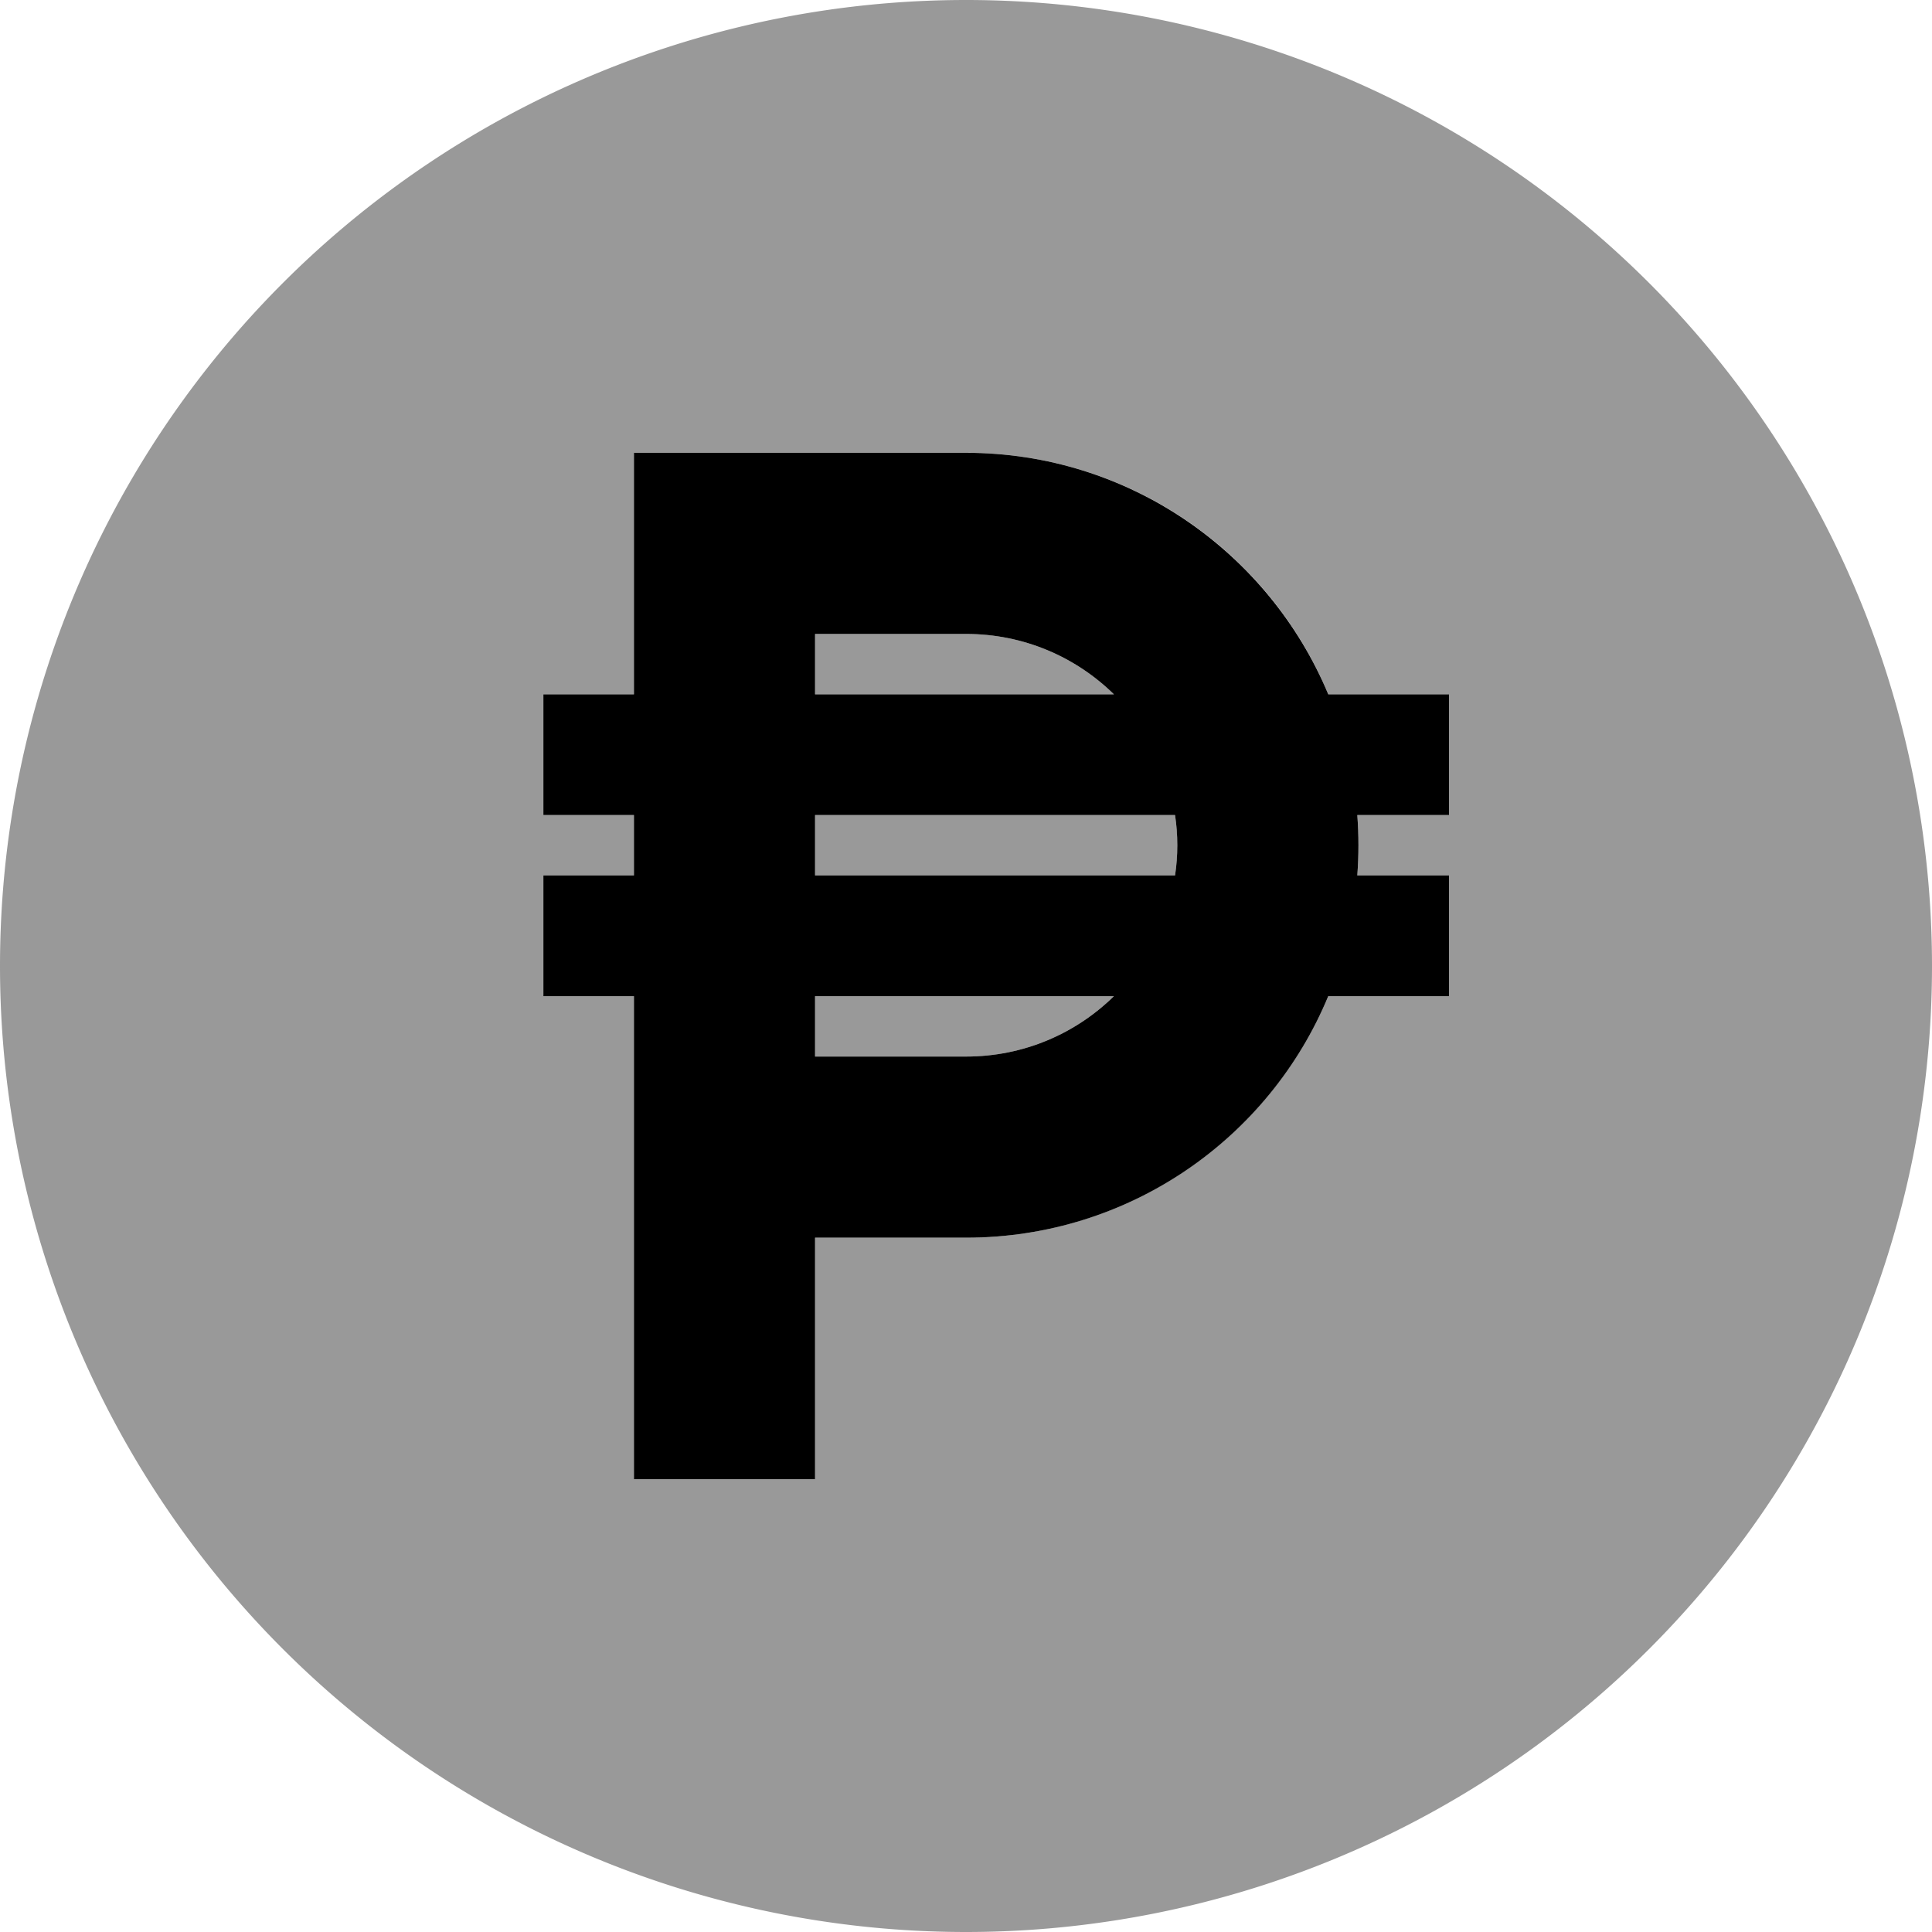 <svg xmlns="http://www.w3.org/2000/svg" viewBox="0 0 512 512"><!--! Font Awesome Pro 7.0.0 by @fontawesome - https://fontawesome.com License - https://fontawesome.com/license (Commercial License) Copyright 2025 Fonticons, Inc. --><path style="fill:currentColor;opacity:.4" d="M0 256a256 256 0 1 0 512 0 256 256 0 1 0 -512 0zm144-72l24 0 0-64 88 0c43.3 0 80.4 26.4 96 64l32 0 0 32-24.3 0c.4 5.3 .4 10.7 0 16l24.3 0 0 32-32 0c-15.7 37.6-52.8 64-96 64l-40 0 0 64-48 0 0-128-24 0 0-32 24 0 0-16-24 0 0-32zm72-16l0 16 79.2 0c-10.1-9.9-23.9-16-39.2-16l-40 0zm0 48l0 16 95.4 0c.4-2.6 .6-5.3 .6-8s-.2-5.4-.6-8L216 216zm0 48l0 16 40 0c15.3 0 29.1-6.1 39.2-16L216 264z"/><path style="fill:currentColor;opacity:1" d="M192 120l-24 0 0 64-24 0 0 32 24 0 0 16-24 0 0 32 24 0 0 128 48 0 0-64 40 0c43.3 0 80.4-26.4 96-64l32 0 0-32-24.3 0c.4-5.3 .4-10.7 0-16l24.3 0 0-32-32 0c-15.7-37.6-52.8-64-96-64l-64 0zm103.2 64l-79.2 0 0-16 40 0c15.3 0 29.1 6.1 39.2 16zM216 216l95.4 0c.4 2.6 .6 5.3 .6 8s-.2 5.4-.6 8l-95.4 0 0-16zm79.2 48c-10.1 9.9-23.9 16-39.2 16l-40 0 0-16 79.2 0z"/></svg>